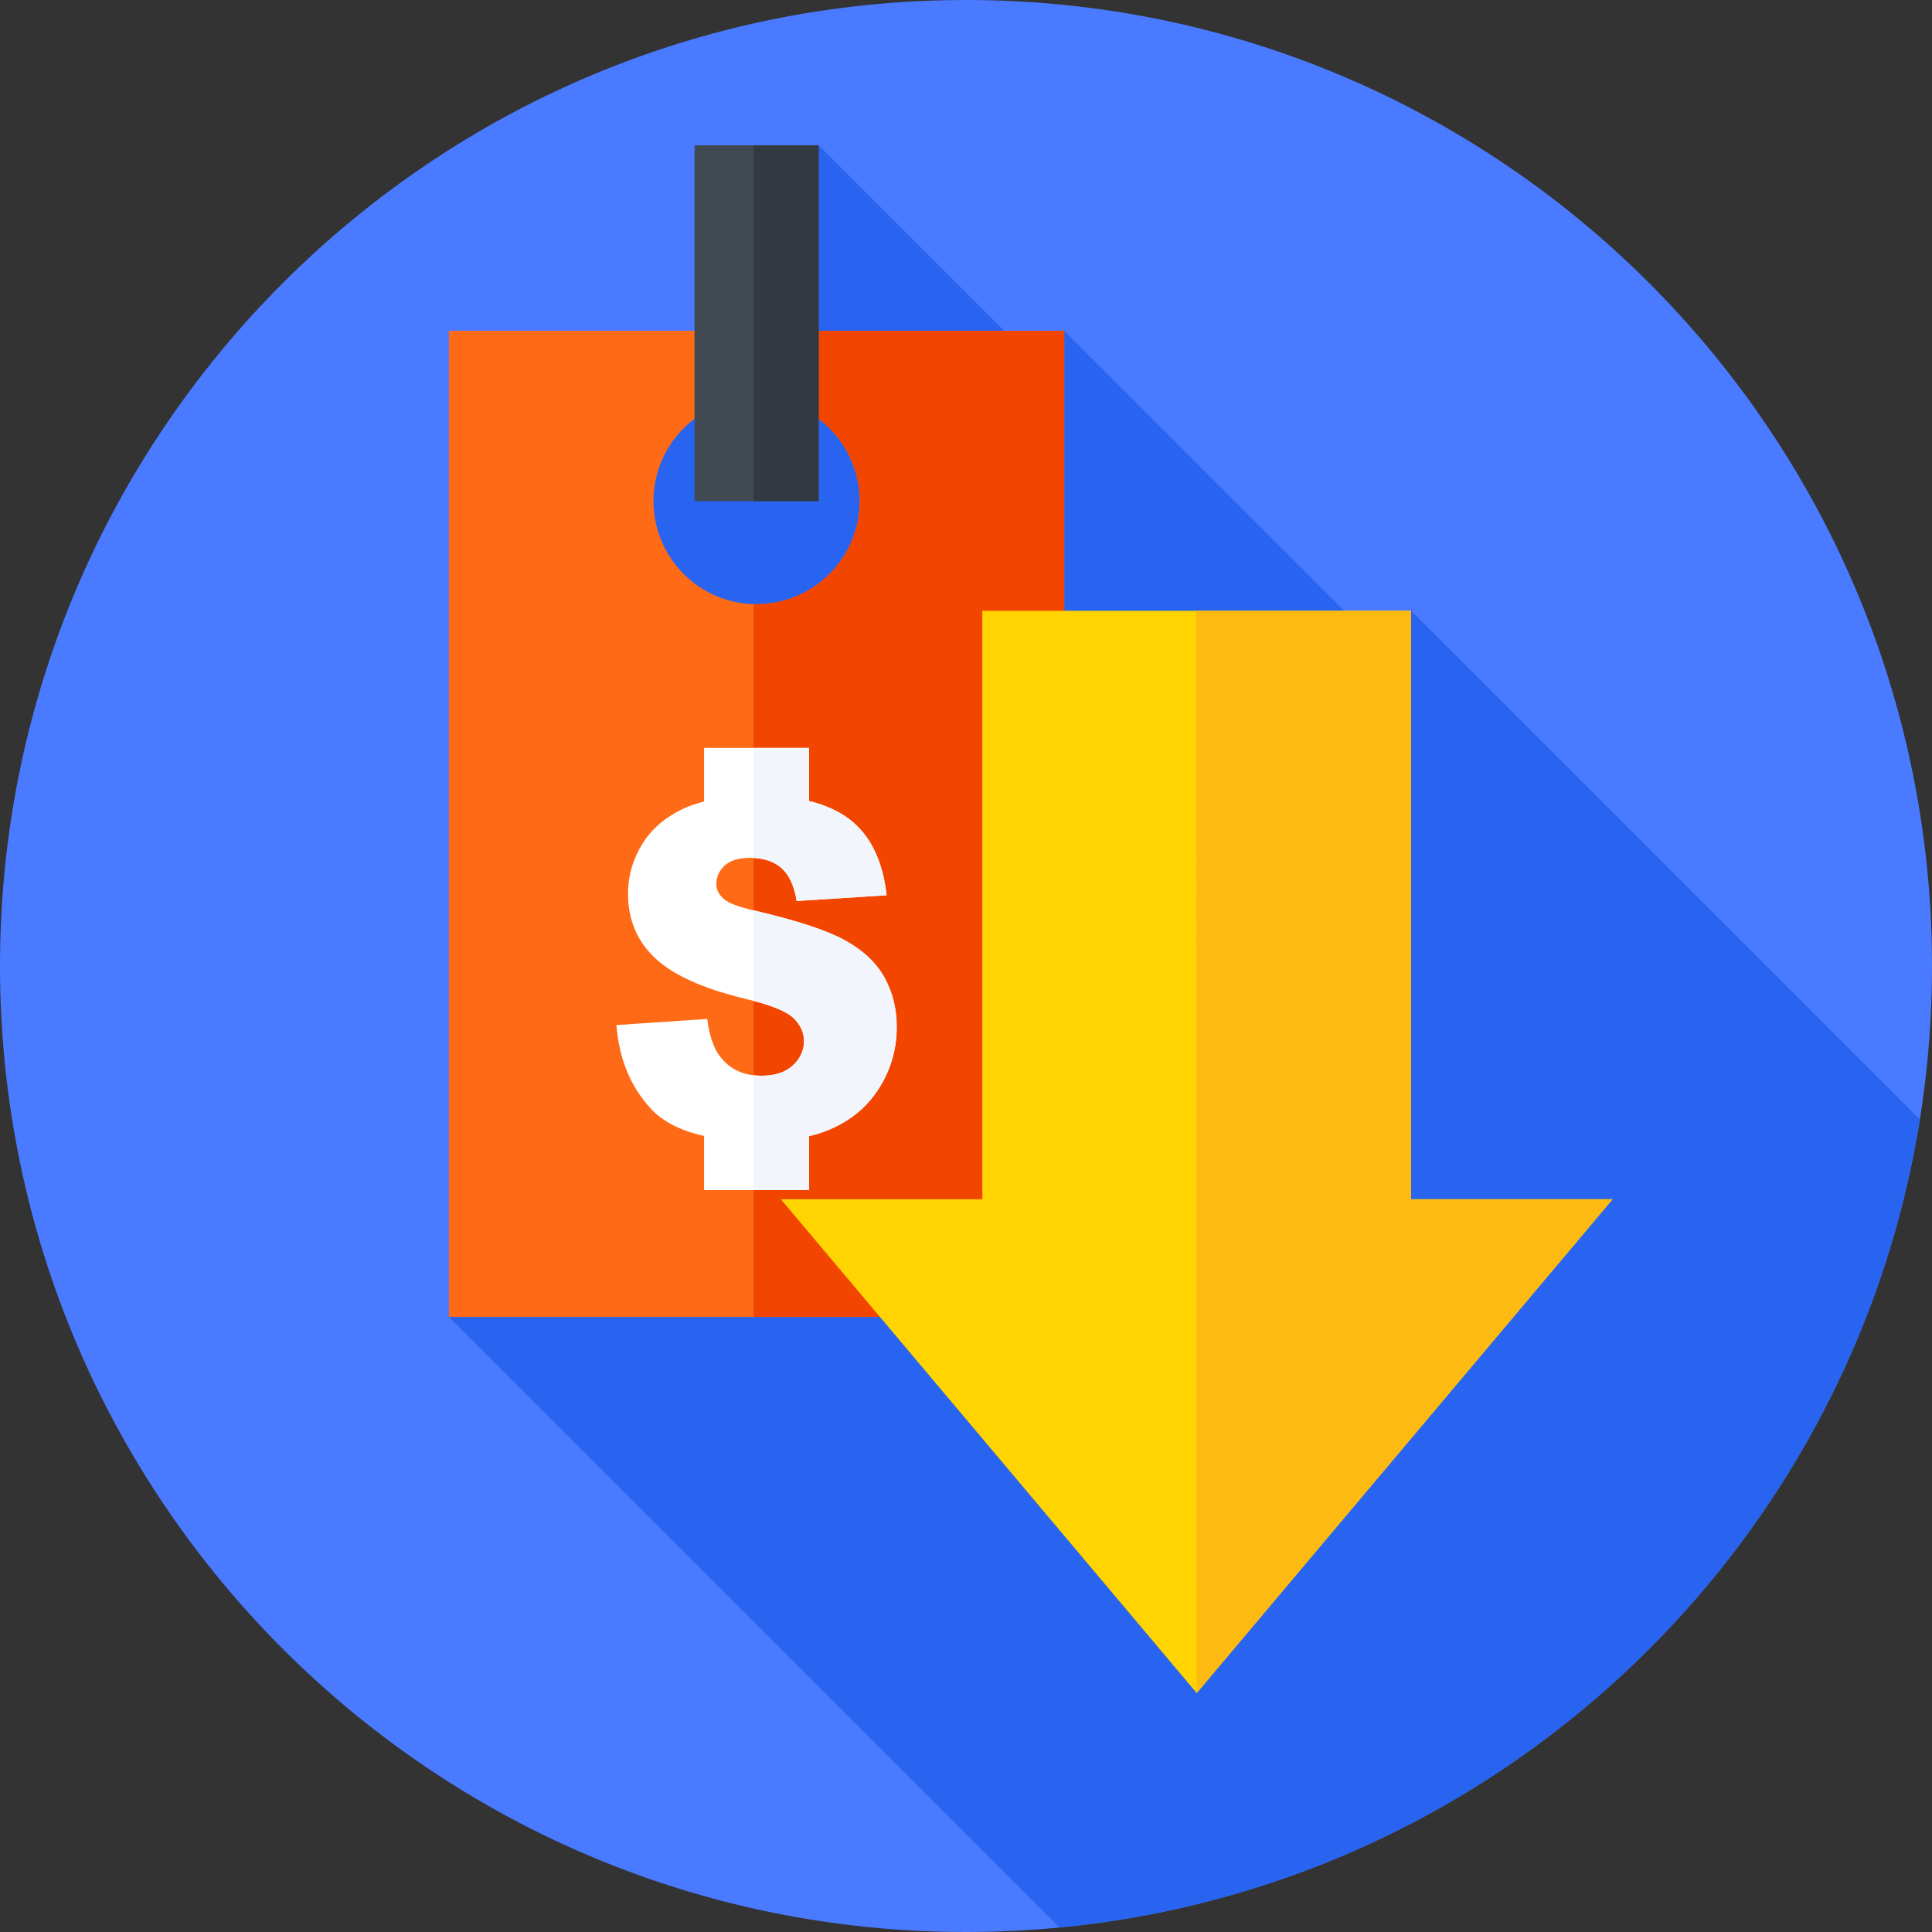 <svg height="512pt" viewBox="0 0 512 512" width="512pt" xmlns="http://www.w3.org/2000/svg"><rect x="0" y="0" width="512" height="512" fill="#333333" stroke="none"/><path d="m512 256c0 141.387-114.613 256-256 256s-256-114.613-256-256 114.613-256 256-256 256 114.613 256 256zm0 0" fill="#4a7aff"/><path d="m508.77 296.676-134.82-134.82-6.48 11.234-85.43-85.426-4.664 11.262-60.426-60.426-58.508 101.652-39.477 208.848 161.805 161.805c116.258-11.164 209.789-100.074 228-214.129zm0 0" fill="#2864f0"/><path d="m118.965 87.664v261.336h163.074v-261.336zm81.539 72.457c-15.09 0-27.32-12.234-27.32-27.32 0-15.09 12.23-27.32 27.32-27.32 15.086 0 27.32 12.23 27.32 27.32 0 15.086-12.234 27.32-27.32 27.32zm0 0" fill="#fe6a16"/><path d="m282.039 87.664h-82.34v17.836c.27-.008.535-.02.805-.02 15.086 0 27.32 12.23 27.32 27.32 0 15.086-12.234 27.316-27.32 27.316-.27 0-.535-.012-.805-.02v188.898h82.34zm0 0" fill="#f24500"/><path d="m184.055 38.5h32.895v94.301h-32.895zm0 0" fill="#414952"/><path d="m199.699 38.5h17.25v94.301h-17.25zm0 0" fill="#333940"/><path d="m234.379 259.023c-2.18-3.91-5.66-7.184-10.445-9.824s-12.707-5.25-23.766-7.832c-4.469-1.008-7.301-2.094-8.488-3.266-1.23-1.125-1.844-2.398-1.844-3.809 0-1.934.746-3.574 2.234-4.926 1.488-1.352 3.707-2.023 6.648-2.023 3.57 0 6.375.906 8.402 2.719 2.031 1.816 3.359 4.715 3.996 8.707l23.848-1.512c-1.043-9.191-4.309-15.891-9.801-20.105-2.891-2.215-6.484-3.832-10.75-4.879v-14.07h-27.82v14.195c-2.027.516-3.871 1.145-5.5 1.914-4.895 2.316-8.562 5.5-11.004 9.551-2.438 4.051-3.656 8.355-3.656 12.91 0 6.934 2.383 12.637 7.148 17.109 4.73 4.473 12.641 8.062 23.738 10.762 6.777 1.613 11.094 3.324 12.957 5.141 1.863 1.812 2.793 3.867 2.793 6.164 0 2.418-.977 4.547-2.934 6.379-1.953 1.836-4.738 2.754-8.352 2.754-4.84 0-8.562-1.793-11.168-5.383-1.602-2.215-2.664-5.441-3.184-9.672l-24.074 1.629c.707 8.949 3.742 16.324 9.105 22.129 3.191 3.453 7.906 5.871 14.129 7.27v14.328h27.82v-14.285c2.434-.59 4.672-1.359 6.699-2.324 5.211-2.477 9.273-6.117 12.176-10.914 2.906-4.793 4.355-10.035 4.355-15.719 0-4.836-1.086-9.207-3.266-13.117zm0 0" fill="#fff"/><path d="m207.121 230.062c2.031 1.812 3.359 4.715 3.996 8.707l23.848-1.512c-1.043-9.191-4.312-15.891-9.801-20.105-2.891-2.215-6.488-3.832-10.75-4.879v-14.07h-14.715v29.168c3.105.156 5.586 1.047 7.422 2.691zm0 0" fill="#f2f6fc"/><path d="m234.379 259.023c-2.18-3.91-5.66-7.184-10.445-9.828-4.785-2.637-12.707-5.25-23.766-7.828-.164-.039-.309-.074-.469-.113v23.988c5.418 1.438 8.945 2.949 10.578 4.539 1.863 1.816 2.793 3.871 2.793 6.168 0 2.418-.977 4.547-2.934 6.379-1.953 1.836-4.738 2.75-8.352 2.75-.723 0-1.414-.051-2.086-.133v30.438h14.715v-14.285c2.434-.59 4.672-1.359 6.699-2.324 5.211-2.48 9.27-6.117 12.176-10.914s4.355-10.035 4.355-15.719c0-4.836-1.086-9.207-3.266-13.117zm0 0" fill="#f2f6fc"/><path d="m206.926 317.809 110.215 130.863 110.215-130.863h-53.406v-155.953h-113.621v155.953zm0 0" fill="#ffd400"/><path d="m427.355 317.809h-53.406v-155.953h-56.949l.141 286.816zm0 0" fill="#fdba12"/></svg>